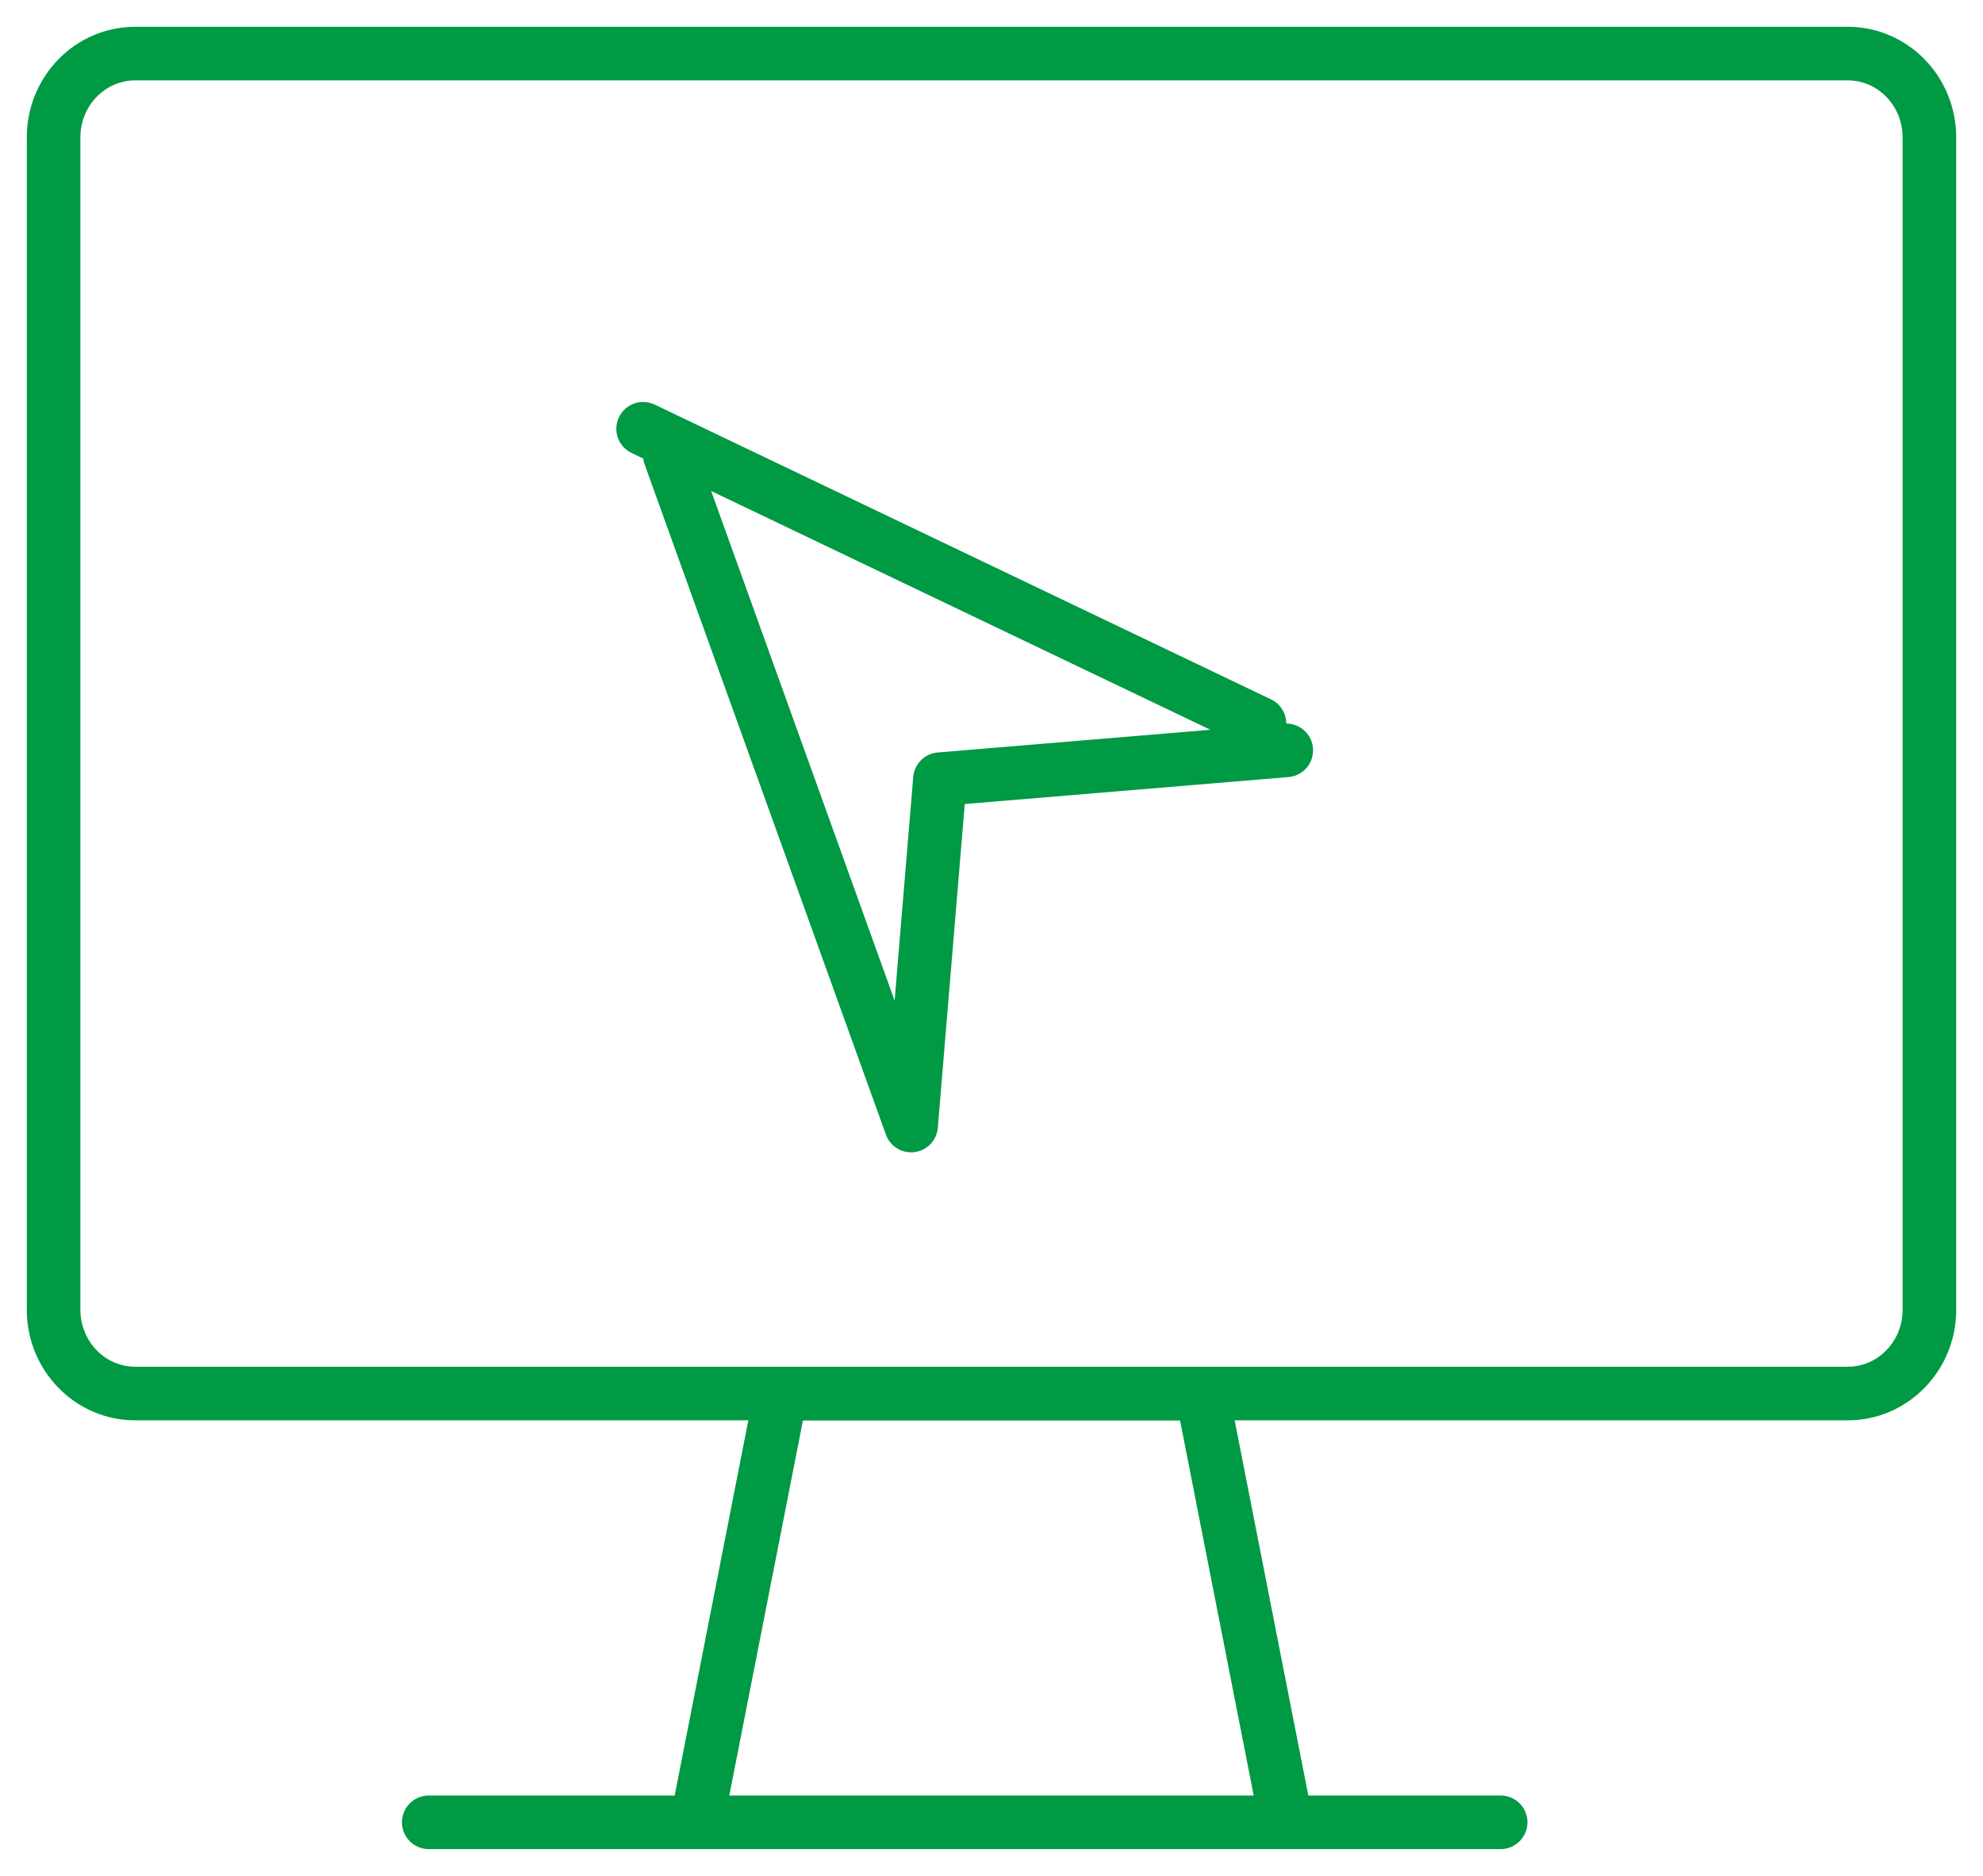 <svg xmlns="http://www.w3.org/2000/svg" width="37" height="35" viewBox="0 0 37 35">
    <g fill="none" fill-rule="evenodd" stroke="#094" stroke-linecap="round">
        <path stroke-linejoin="round" d="M34.478 26H2.522C1.682 26 1 25.3 1 24.437V2.563C1 1.7 1.682 1 2.522 1h31.956C35.318 1 36 1.7 36 2.563v21.875C36 25.3 35.318 26 34.478 26z"/>
        <g stroke-linejoin="round">
            <path d="M12 8l11.5 5.5M12.5 8.5L17 21M24 14l-6.462.538L17 21"/>
        </g>
        <path d="M24 34H13l1.571-8h7.858zM8 34h20"/>
    </g>
</svg>

